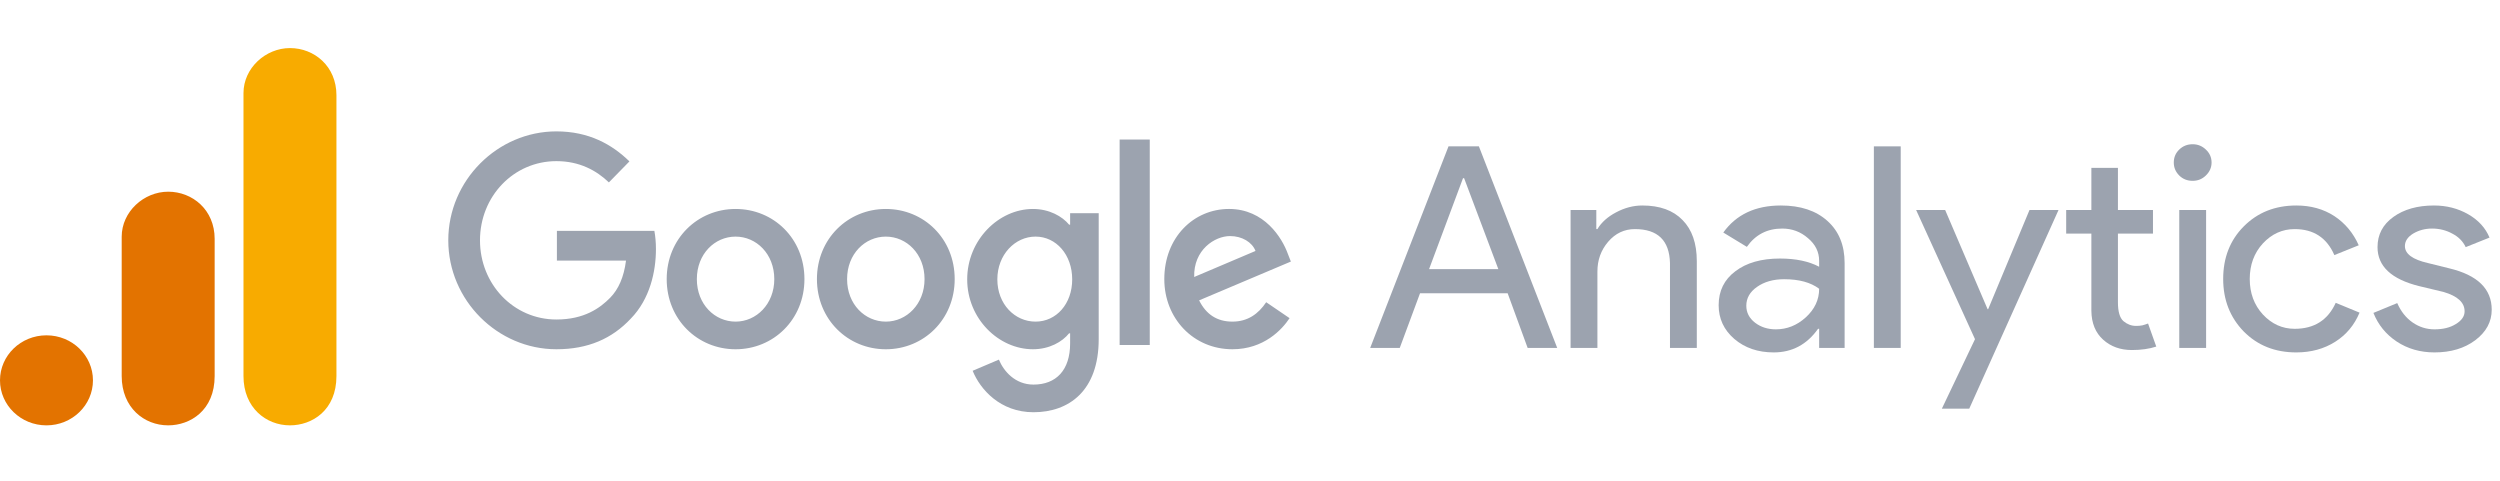 <svg width="208" height="40" viewBox="0 0 208 40" fill="none" xmlns="http://www.w3.org/2000/svg">
<g clip-path="url(#clip0_389_54)">
<path d="M46.334 21.682V19.206H54.443C54.525 19.643 54.574 20.162 54.574 20.724C54.574 22.581 54.077 24.88 52.476 26.516C50.92 28.174 48.93 29.058 46.292 29.058C41.405 29.058 37.297 24.991 37.297 19.994C37.297 14.999 41.406 10.931 46.292 10.931C48.995 10.931 50.92 12.014 52.368 13.429L50.66 15.176C49.622 14.181 48.217 13.407 46.292 13.407C42.724 13.407 39.935 16.347 39.935 19.995C39.935 23.643 42.724 26.583 46.292 26.583C48.606 26.583 49.925 25.633 50.769 24.77C51.456 24.068 51.908 23.06 52.084 21.683L46.334 21.682ZM66.929 23.223C66.929 26.583 64.356 29.059 61.2 29.059C58.042 29.059 55.469 26.583 55.469 23.222C55.469 19.862 58.042 17.386 61.2 17.386C64.356 17.386 66.929 19.84 66.929 23.223ZM64.421 23.223C64.421 21.123 62.929 19.686 61.2 19.686C59.47 19.686 57.978 21.122 57.978 23.223C57.978 25.323 59.47 26.759 61.2 26.759C62.93 26.759 64.421 25.301 64.421 23.223ZM79.43 23.223C79.43 26.583 76.857 29.059 73.7 29.059C70.543 29.059 67.969 26.583 67.969 23.222C67.969 19.862 70.543 17.386 73.7 17.386C76.857 17.386 79.43 19.84 79.43 23.223ZM76.922 23.223C76.922 21.123 75.431 19.686 73.701 19.686C71.971 19.686 70.478 21.122 70.478 23.223C70.478 25.323 71.97 26.759 73.701 26.759C75.431 26.759 76.922 25.301 76.922 23.223ZM91.412 17.74V28.218C91.412 32.528 88.926 34.298 85.985 34.298C83.216 34.298 81.553 32.396 80.924 30.849L83.108 29.92C83.498 30.87 84.449 31.998 85.985 31.998C87.866 31.998 89.034 30.804 89.034 28.572V27.732H88.948C88.385 28.439 87.304 29.058 85.942 29.058C83.087 29.058 80.471 26.516 80.471 23.244C80.471 19.972 83.087 17.386 85.942 17.386C87.304 17.386 88.385 18.005 88.948 18.69H89.034V17.74H91.412ZM89.207 23.244C89.207 21.188 87.866 19.685 86.157 19.685C84.449 19.685 82.979 21.188 82.979 23.245C82.979 25.3 84.427 26.759 86.157 26.759C87.888 26.759 89.207 25.279 89.207 23.244ZM95.66 11.608V28.705H93.153V11.608H95.66ZM105.347 25.145L107.293 26.471C106.666 27.422 105.152 29.058 102.536 29.058C99.292 29.058 96.87 26.493 96.87 23.222C96.87 19.751 99.314 17.385 102.254 17.385C105.195 17.385 106.666 19.795 107.141 21.099L107.4 21.762L99.767 24.99C100.351 26.162 101.26 26.759 102.535 26.759C103.811 26.759 104.698 26.117 105.347 25.145ZM99.357 23.045L104.459 20.879C104.179 20.149 103.335 19.641 102.341 19.641C101.065 19.641 99.291 20.79 99.357 23.045Z" fill="#9CA3AF"/>
<path d="M121.723 14.825L118.898 22.393H124.662L121.814 14.825H121.723ZM116.46 28.947H114L120.516 12.177H123.044L129.56 28.947H127.1L125.437 24.401H118.146L116.46 28.947Z" fill="#9CA3AF"/>
<path d="M130.672 17.472H132.813V19.061H132.905C133.235 18.503 133.753 18.04 134.454 17.67C135.166 17.29 135.895 17.097 136.641 17.097C138.099 17.097 139.215 17.505 139.99 18.31C140.776 19.105 141.174 20.247 141.174 21.73V28.946H138.942V21.885C138.896 20.004 137.922 19.061 136.026 19.061C135.143 19.061 134.397 19.414 133.793 20.12C133.201 20.815 132.905 21.637 132.905 22.591V28.946H130.672V17.472Z" fill="#9CA3AF"/>
<path d="M145.293 25.438C145.293 26 145.532 26.469 146.022 26.85C146.506 27.219 147.082 27.401 147.754 27.401C148.676 27.401 149.508 27.07 150.237 26.408C150.977 25.735 151.353 24.941 151.353 24.025C150.653 23.496 149.679 23.231 148.437 23.231C147.537 23.231 146.785 23.446 146.182 23.871C145.589 24.285 145.293 24.809 145.293 25.438ZM148.164 17.097C149.804 17.097 151.091 17.527 152.037 18.377C152.993 19.232 153.472 20.401 153.472 21.885V28.946H151.353V27.357H151.262C150.334 28.67 149.103 29.321 147.571 29.321C146.261 29.321 145.168 28.946 144.291 28.196C143.425 27.445 142.992 26.513 142.992 25.393C142.992 24.202 143.454 23.264 144.382 22.569C145.305 21.863 146.546 21.51 148.095 21.51C149.417 21.51 150.499 21.741 151.353 22.194V21.708C151.353 20.958 151.04 20.329 150.419 19.811C149.81 19.281 149.098 19.016 148.278 19.016C147.03 19.016 146.051 19.524 145.339 20.539L143.379 19.347C144.456 17.847 146.051 17.097 148.164 17.097Z" fill="#9CA3AF"/>
<path d="M158.139 12.177V28.947H155.906V12.177H158.139Z" fill="#9CA3AF"/>
<path d="M171.269 17.473L163.842 34H161.563L164.32 28.219L159.422 17.473H161.837L165.368 25.725H165.414L168.854 17.473H171.269Z" fill="#9CA3AF"/>
<path d="M177.374 29.123C176.417 29.123 175.62 28.836 174.982 28.262C174.344 27.689 174.014 26.889 174.002 25.857V19.436H171.906V17.472H174.002V13.964H176.212V17.472H179.128V19.436H176.212V25.151C176.212 25.918 176.36 26.442 176.668 26.718C176.987 26.983 177.334 27.115 177.716 27.115C177.898 27.115 178.069 27.104 178.24 27.071C178.405 27.027 178.564 26.977 178.718 26.916L179.402 28.836C178.821 29.024 178.149 29.123 177.374 29.123Z" fill="#9CA3AF"/>
<path d="M184.003 13.523C184.003 13.936 183.844 14.295 183.525 14.604C183.217 14.902 182.853 15.045 182.431 15.045C181.987 15.045 181.617 14.902 181.315 14.604C181.007 14.295 180.859 13.936 180.859 13.523C180.859 13.098 181.007 12.739 181.315 12.441C181.617 12.149 181.987 12 182.431 12C182.853 12 183.217 12.149 183.525 12.441C183.844 12.739 184.003 13.098 184.003 13.523ZM183.548 17.472V28.946H181.315V17.472H183.548Z" fill="#9CA3AF"/>
<path d="M191.052 29.321C189.286 29.321 187.828 28.742 186.677 27.578C185.538 26.403 184.969 24.947 184.969 23.209C184.969 21.444 185.538 19.987 186.677 18.84C187.828 17.681 189.286 17.097 191.052 17.097C192.265 17.097 193.318 17.395 194.218 17.979C195.112 18.57 195.79 19.381 196.246 20.407L194.218 21.223C193.592 19.783 192.493 19.061 190.915 19.061C189.895 19.061 189.013 19.458 188.272 20.252C187.543 21.046 187.179 22.034 187.179 23.209C187.179 24.389 187.543 25.371 188.272 26.166C189.013 26.96 189.895 27.357 190.915 27.357C192.538 27.357 193.677 26.64 194.332 25.195L196.314 26.011C195.887 27.043 195.209 27.854 194.287 28.438C193.358 29.023 192.282 29.321 191.052 29.321Z" fill="#9CA3AF"/>
<path d="M207.311 25.768C207.311 26.772 206.855 27.616 205.944 28.306C205.044 28.979 203.916 29.321 202.549 29.321C201.364 29.321 200.317 29.018 199.405 28.416C198.505 27.815 197.862 27.021 197.469 26.033L199.451 25.217C199.753 25.912 200.18 26.447 200.727 26.828C201.285 27.214 201.894 27.401 202.549 27.401C203.261 27.401 203.853 27.258 204.326 26.96C204.81 26.668 205.055 26.315 205.055 25.901C205.055 25.167 204.469 24.632 203.301 24.29L201.273 23.805C198.961 23.231 197.81 22.15 197.81 20.561C197.81 19.518 198.249 18.68 199.132 18.046C200.009 17.417 201.137 17.097 202.504 17.097C203.552 17.097 204.497 17.339 205.351 17.825C206.2 18.31 206.792 18.961 207.128 19.767L205.146 20.561C204.918 20.076 204.543 19.7 204.03 19.436C203.529 19.16 202.965 19.016 202.344 19.016C201.763 19.016 201.239 19.16 200.772 19.436C200.317 19.717 200.089 20.064 200.089 20.473C200.089 21.124 200.727 21.593 202.002 21.885L203.779 22.326C206.132 22.889 207.311 24.036 207.311 25.768Z" fill="#9CA3AF"/>
<path d="M20.258 7.745V31.287C20.258 33.924 22.134 35.389 24.125 35.389C25.966 35.389 27.992 34.141 27.992 31.287V7.924C27.992 5.51 26.15 4 24.125 4C22.099 4 20.258 5.666 20.258 7.745Z" fill="#F8AB00"/>
<path d="M10.125 19.695V31.287C10.125 33.923 12.001 35.389 13.992 35.389C15.833 35.389 17.859 34.141 17.859 31.287V19.873C17.859 17.46 16.017 15.949 13.992 15.949C11.966 15.949 10.125 17.616 10.125 19.695Z" fill="#E37300"/>
<path d="M7.734 31.644C7.734 33.712 6.002 35.39 3.867 35.39C1.732 35.39 0 33.712 0 31.644C0 29.576 1.732 27.899 3.867 27.899C6.002 27.899 7.734 29.576 7.734 31.644Z" fill="#E37300"/>
</g>
<defs>
<clipPath id="clip0_389_54">
<rect width="208" height="40" fill="white"/>
</clipPath>
</defs>
</svg>
